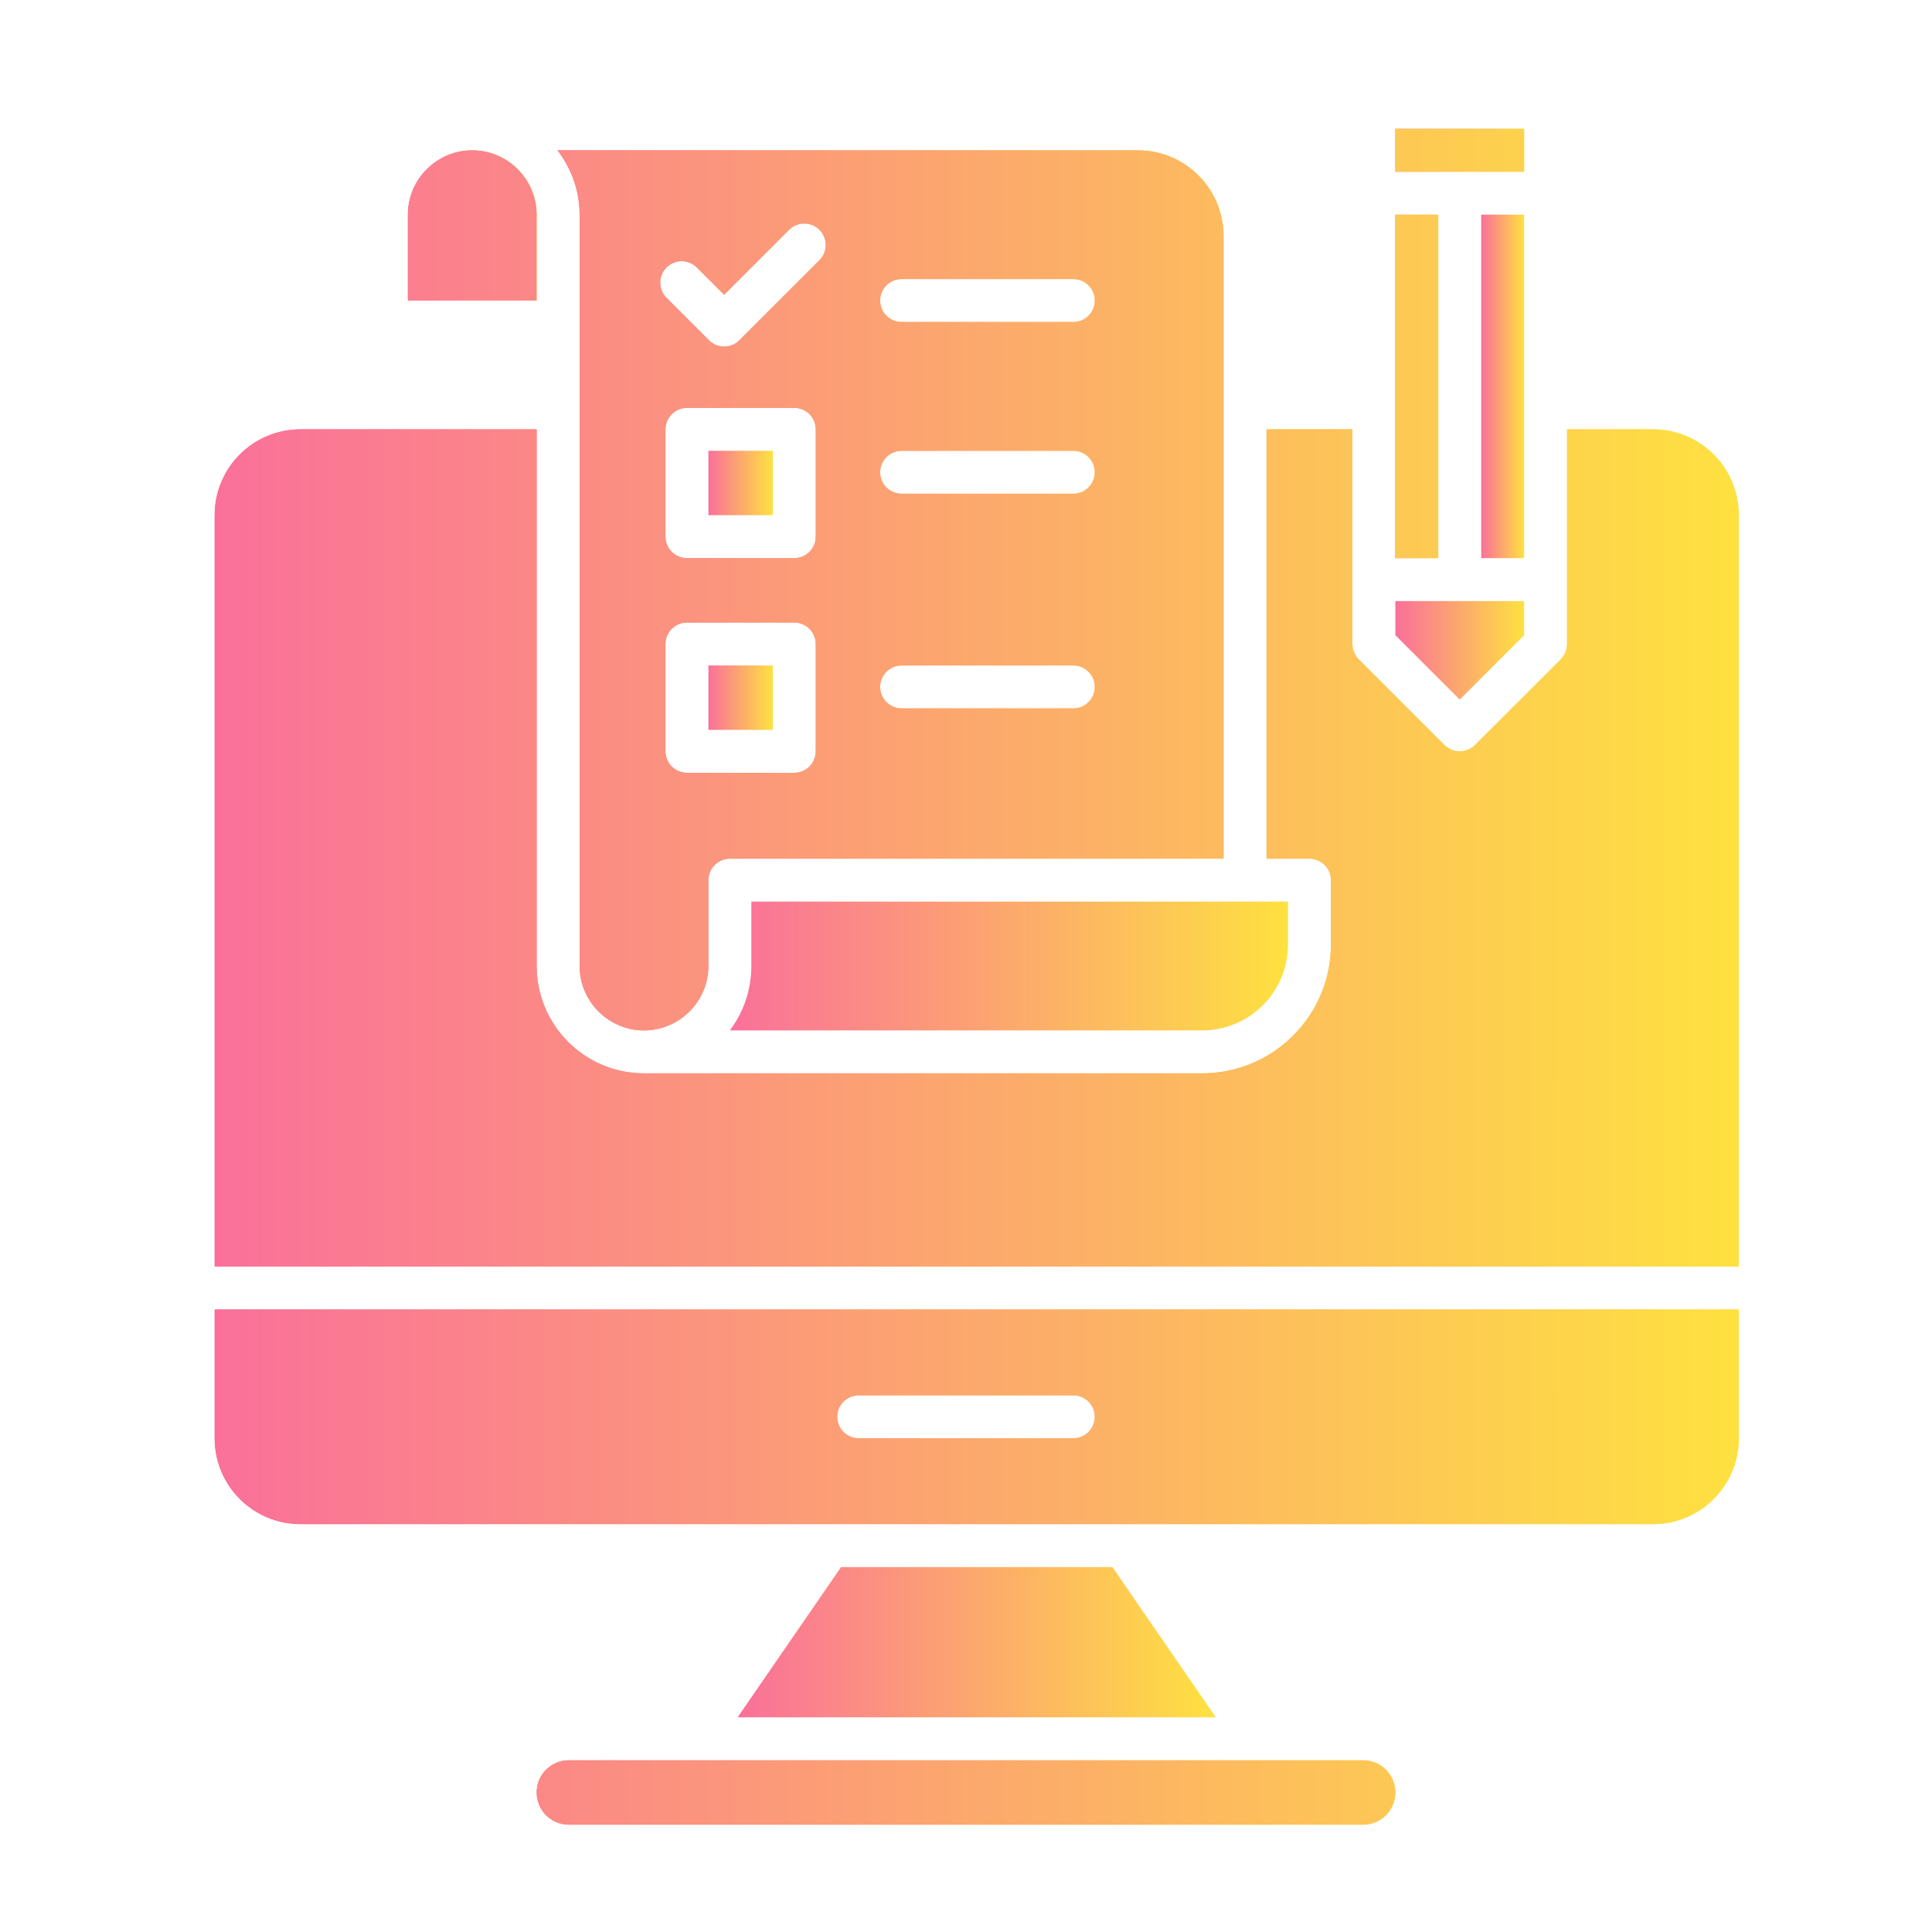 <?xml version="1.0" encoding="UTF-8"?> <svg xmlns="http://www.w3.org/2000/svg" xmlns:xlink="http://www.w3.org/1999/xlink" id="Layer_1" height="512" viewBox="0 0 90 90" width="512"><linearGradient id="lg1"><stop offset="0" stop-color="#fa709a"></stop><stop offset="1" stop-color="#fee140"></stop></linearGradient><linearGradient id="SVGID_1_" gradientUnits="userSpaceOnUse" x1="10" x2="81" xlink:href="#lg1" y1="66" y2="66"></linearGradient><linearGradient id="SVGID_2_" gradientUnits="userSpaceOnUse" x1="33" x2="36" xlink:href="#lg1" y1="22.5" y2="22.5"></linearGradient><linearGradient id="SVGID_3_" gradientUnits="userSpaceOnUse" x1="25.97" x2="57" xlink:href="#lg1" y1="27.5" y2="27.5"></linearGradient><linearGradient id="SVGID_4_" gradientUnits="userSpaceOnUse" x1="33" x2="36" xlink:href="#lg1" y1="32.5" y2="32.5"></linearGradient><linearGradient id="SVGID_5_" gradientUnits="userSpaceOnUse" x1="65" x2="71" xlink:href="#lg1" y1="7" y2="7"></linearGradient><linearGradient id="SVGID_6_" gradientUnits="userSpaceOnUse" x1="69" x2="71" xlink:href="#lg1" y1="18" y2="18"></linearGradient><linearGradient id="SVGID_7_" gradientUnits="userSpaceOnUse" x1="65" x2="67" xlink:href="#lg1" y1="18" y2="18"></linearGradient><linearGradient id="SVGID_8_" gradientUnits="userSpaceOnUse" x1="65" x2="71" xlink:href="#lg1" y1="30.295" y2="30.295"></linearGradient><linearGradient id="SVGID_9_" gradientUnits="userSpaceOnUse" x1="25" x2="65" xlink:href="#lg1" y1="83.5" y2="83.5"></linearGradient><linearGradient id="SVGID_10_" gradientUnits="userSpaceOnUse" x1="34.36" x2="56.64" xlink:href="#lg1" y1="76.5" y2="76.5"></linearGradient><linearGradient id="SVGID_11_" gradientUnits="userSpaceOnUse" x1="19" x2="25" xlink:href="#lg1" y1="10.5" y2="10.5"></linearGradient><linearGradient id="SVGID_12_" gradientUnits="userSpaceOnUse" x1="34" x2="60" xlink:href="#lg1" y1="45" y2="45"></linearGradient><linearGradient id="SVGID_13_" gradientUnits="userSpaceOnUse" x1="10" x2="81" xlink:href="#lg1" y1="39.5" y2="39.5"></linearGradient><linearGradient id="SVGID_14_" gradientUnits="userSpaceOnUse" x1="10" x2="81" xlink:href="#lg1" y1="45.5" y2="45.5"></linearGradient><g><g><path d="m10 61v6c0 2.21 1.79 4 4 4h63c2.21 0 4-1.79 4-4v-6zm40 6h-10c-.552 0-1-.448-1-1s.448-1 1-1h10c.552 0 1 .448 1 1s-.448 1-1 1z" fill="url(#SVGID_1_)"></path><g><path d="m33 21h3v3h-3z" fill="url(#SVGID_2_)"></path><path d="m53 7h-27.03c.64.84 1.03 1.87 1.03 3v35c0 1.65 1.35 3 3 3s3-1.35 3-3v-4c0-.55.45-1 1-1h23v-29c0-2.21-1.79-4-4-4zm-15 28c0 .552-.448 1-1 1h-5c-.552 0-1-.448-1-1v-5c0-.552.448-1 1-1h5c.552 0 1 .448 1 1zm0-10c0 .552-.448 1-1 1h-5c-.552 0-1-.448-1-1v-5c0-.552.448-1 1-1h5c.552 0 1 .448 1 1zm.175-12.881-3.734 3.734c-.188.188-.442.293-.707.293s-.52-.105-.707-.293l-1.979-1.979c-.391-.391-.391-1.024 0-1.414.391-.391 1.023-.391 1.414 0l1.271 1.272 3.027-3.027c.391-.391 1.023-.391 1.414 0s.392 1.024.001 1.414zm11.825 20.881h-8c-.552 0-1-.448-1-1s.448-1 1-1h8c.552 0 1 .448 1 1s-.448 1-1 1zm0-10h-8c-.552 0-1-.448-1-1s.448-1 1-1h8c.552 0 1 .448 1 1s-.448 1-1 1zm0-8h-8c-.552 0-1-.448-1-1s.448-1 1-1h8c.552 0 1 .448 1 1s-.448 1-1 1z" fill="url(#SVGID_3_)"></path><path d="m33 31h3v3h-3z" fill="url(#SVGID_4_)"></path></g><path d="m65 6h6v2h-6z" fill="url(#SVGID_5_)"></path><path d="m69 10h2v16h-2z" fill="url(#SVGID_6_)"></path><path d="m65 10h2v16h-2z" fill="url(#SVGID_7_)"></path><path d="m71 28v1.59l-3 3-3-3v-1.59z" fill="url(#SVGID_8_)"></path><path d="m65 83.5c0 .83-.67 1.5-1.5 1.5h-37c-.83 0-1.5-.67-1.5-1.5s.67-1.5 1.5-1.5h37c.83 0 1.5.67 1.5 1.5z" fill="url(#SVGID_9_)"></path><path d="m56.64 80h-22.28l4.82-7h12.64z" fill="url(#SVGID_10_)"></path><path d="m25 10v4h-6v-4c0-1.65 1.35-3 3-3s3 1.35 3 3z" fill="url(#SVGID_11_)"></path><path d="m60 42v2c0 2.21-1.79 4-4 4h-22c.63-.84 1-1.88 1-3v-3z" fill="url(#SVGID_12_)"></path><path d="m81 24v35h-71v-35c0-2.21 1.79-4 4-4h11v25c0 2.76 2.24 5 5 5h26c3.31 0 6-2.69 6-6v-3c0-.55-.45-1-1-1h-2v-20h4v10c0 .27.11.52.29.71l4 4c.2.19.45.29.71.29s.51-.1.71-.29l4-4c.18-.19.29-.44.29-.71v-10h4c2.21 0 4 1.79 4 4z" fill="url(#SVGID_13_)"></path></g><g fill="url(#SVGID_14_)"><path d="m10 61v6c0 2.21 1.79 4 4 4h63c2.21 0 4-1.79 4-4v-6zm40 6h-10c-.552 0-1-.448-1-1s.448-1 1-1h10c.552 0 1 .448 1 1s-.448 1-1 1z"></path><g><path d="m33 21h3v3h-3z"></path><path d="m53 7h-27.03c.64.84 1.03 1.87 1.03 3v35c0 1.65 1.35 3 3 3s3-1.35 3-3v-4c0-.55.45-1 1-1h23v-29c0-2.21-1.79-4-4-4zm-15 28c0 .552-.448 1-1 1h-5c-.552 0-1-.448-1-1v-5c0-.552.448-1 1-1h5c.552 0 1 .448 1 1zm0-10c0 .552-.448 1-1 1h-5c-.552 0-1-.448-1-1v-5c0-.552.448-1 1-1h5c.552 0 1 .448 1 1zm.175-12.881-3.734 3.734c-.188.188-.442.293-.707.293s-.52-.105-.707-.293l-1.979-1.979c-.391-.391-.391-1.024 0-1.414.391-.391 1.023-.391 1.414 0l1.271 1.272 3.027-3.027c.391-.391 1.023-.391 1.414 0s.392 1.024.001 1.414zm11.825 20.881h-8c-.552 0-1-.448-1-1s.448-1 1-1h8c.552 0 1 .448 1 1s-.448 1-1 1zm0-10h-8c-.552 0-1-.448-1-1s.448-1 1-1h8c.552 0 1 .448 1 1s-.448 1-1 1zm0-8h-8c-.552 0-1-.448-1-1s.448-1 1-1h8c.552 0 1 .448 1 1s-.448 1-1 1z"></path><path d="m33 31h3v3h-3z"></path></g><path d="m65 6h6v2h-6z"></path><path d="m69 10h2v16h-2z"></path><path d="m65 10h2v16h-2z"></path><path d="m71 28v1.59l-3 3-3-3v-1.59z"></path><path d="m65 83.5c0 .83-.67 1.5-1.5 1.5h-37c-.83 0-1.5-.67-1.5-1.5s.67-1.5 1.5-1.5h37c.83 0 1.5.67 1.5 1.5z"></path><path d="m56.64 80h-22.28l4.82-7h12.64z"></path><path d="m25 10v4h-6v-4c0-1.65 1.35-3 3-3s3 1.35 3 3z"></path><path d="m60 42v2c0 2.21-1.79 4-4 4h-22c.63-.84 1-1.88 1-3v-3z"></path><path d="m81 24v35h-71v-35c0-2.21 1.79-4 4-4h11v25c0 2.76 2.24 5 5 5h26c3.31 0 6-2.69 6-6v-3c0-.55-.45-1-1-1h-2v-20h4v10c0 .27.11.52.29.71l4 4c.2.19.45.29.71.29s.51-.1.71-.29l4-4c.18-.19.29-.44.29-.71v-10h4c2.21 0 4 1.79 4 4z"></path></g></g></svg> 